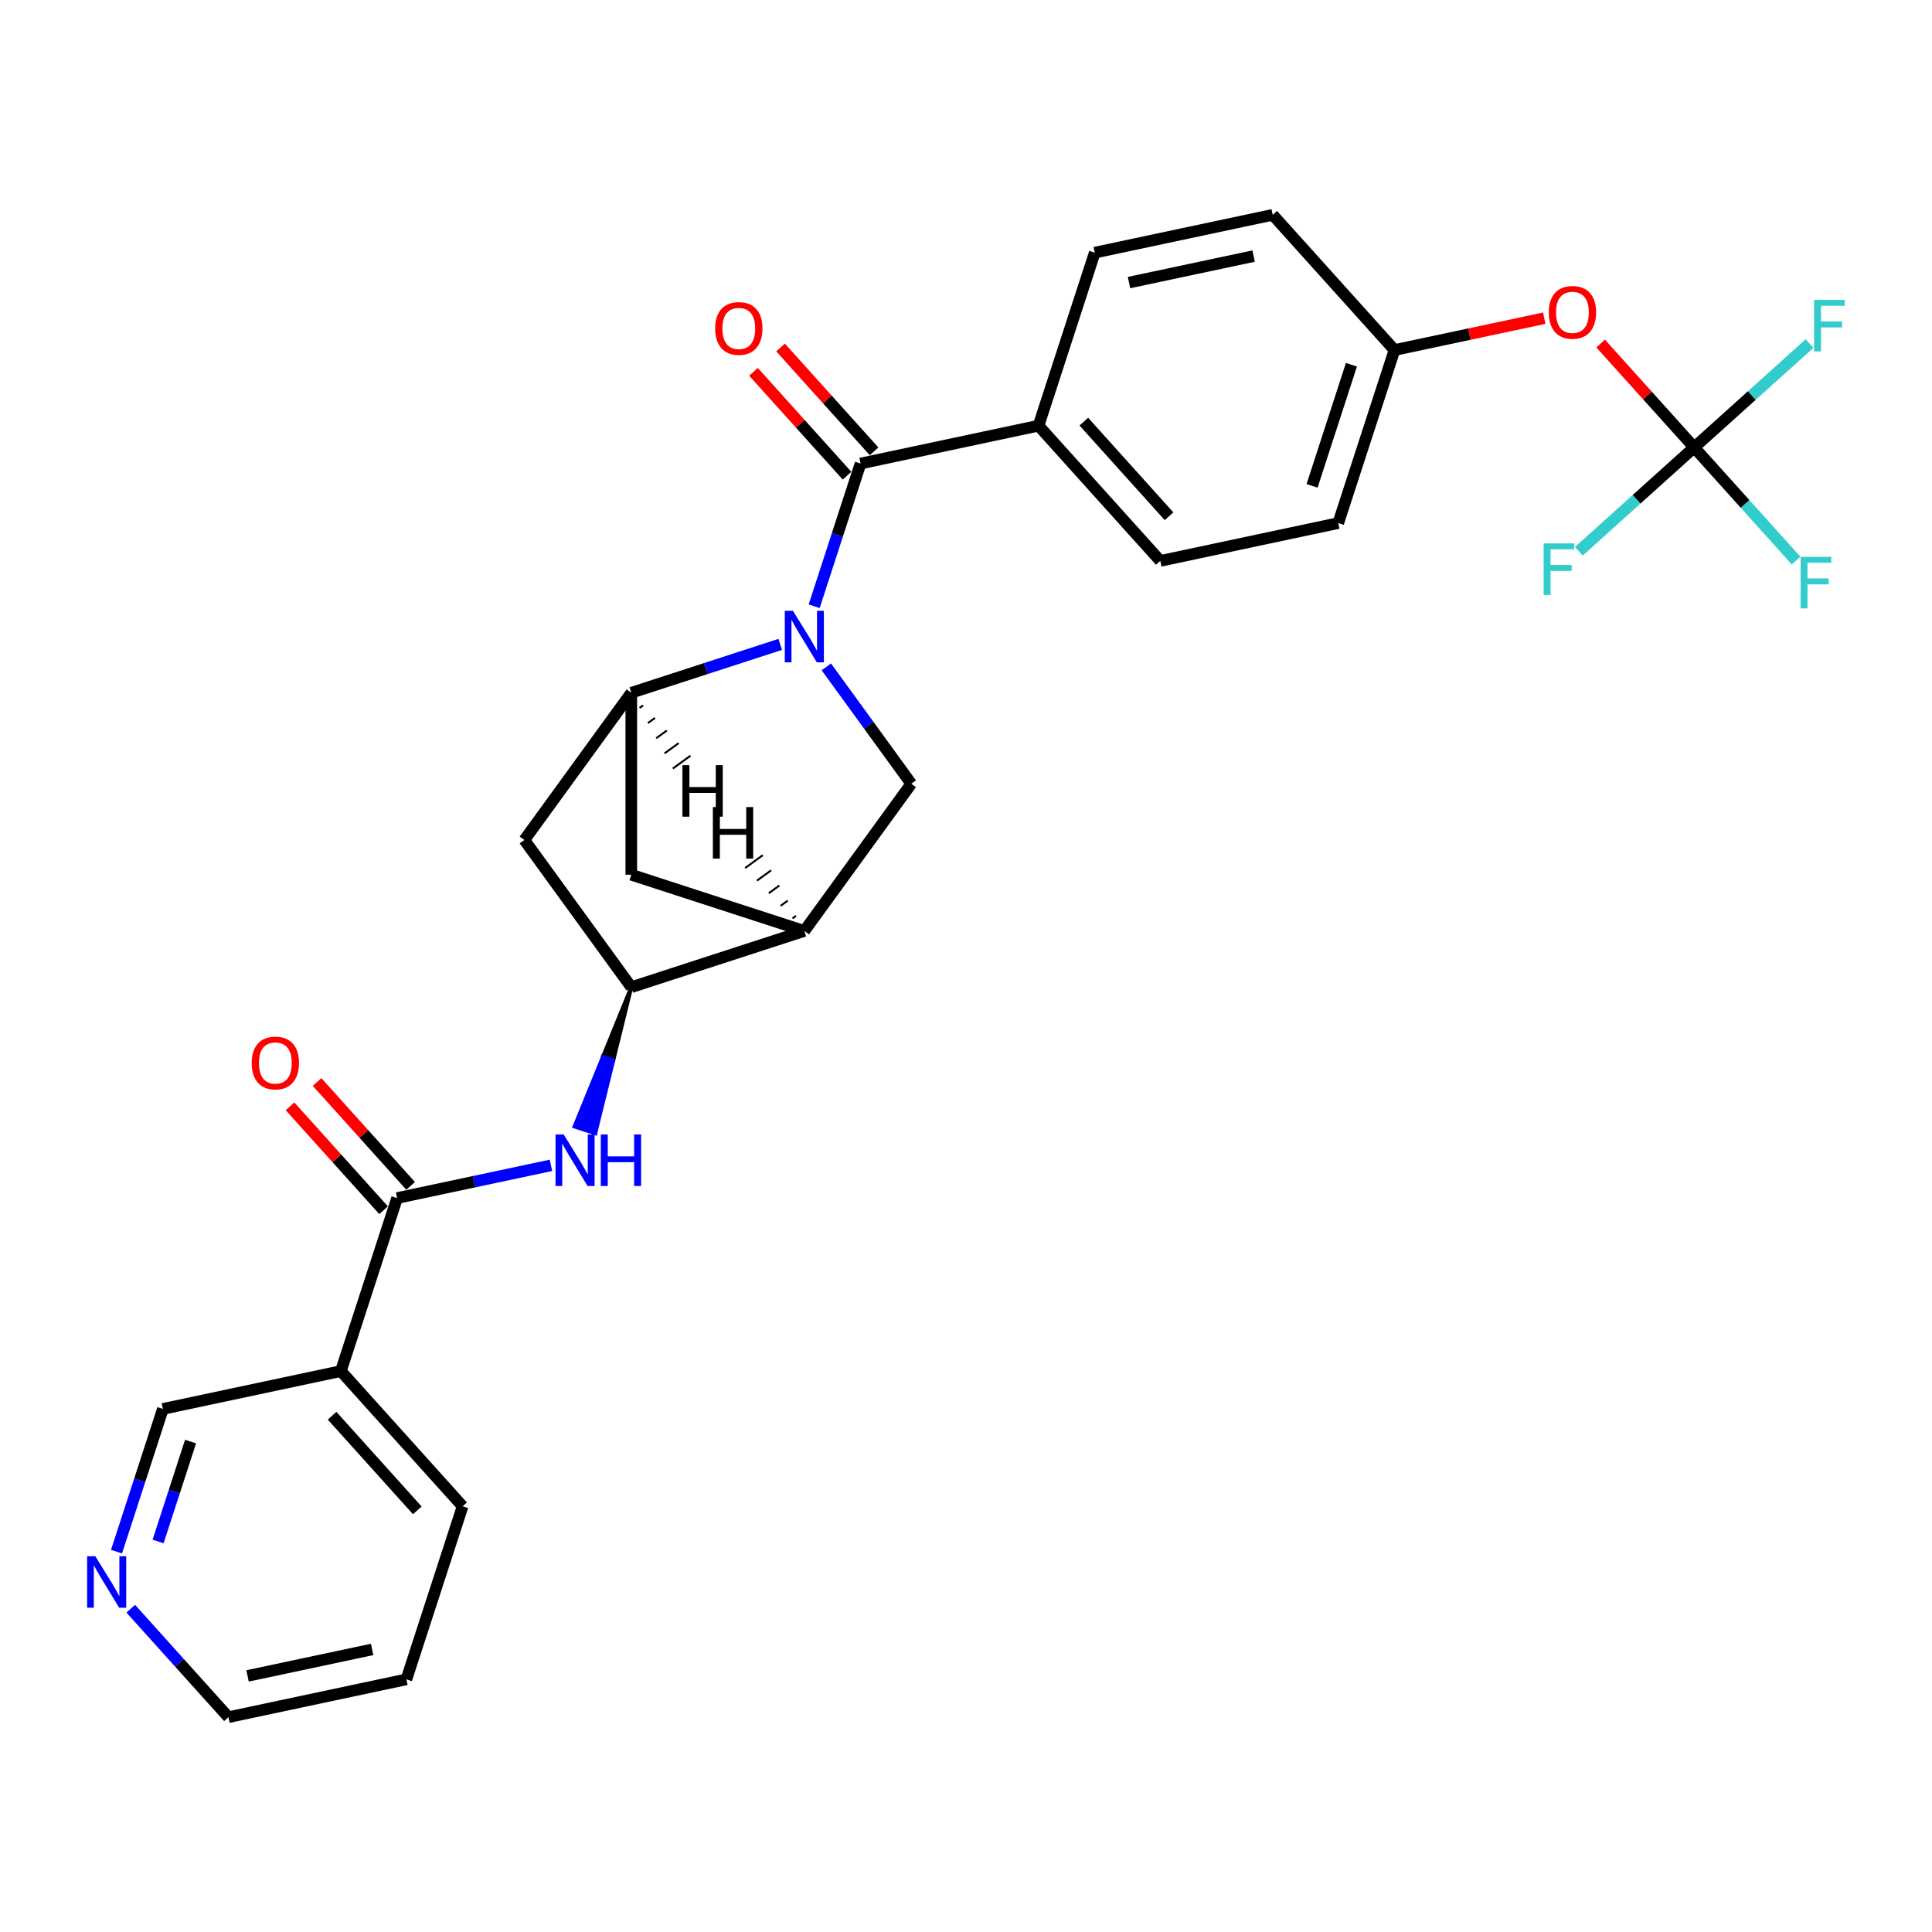 <?xml version='1.0' encoding='iso-8859-1'?>
<svg version='1.1' baseProfile='full'
              xmlns='http://www.w3.org/2000/svg'
                      xmlns:rdkit='http://www.rdkit.org/xml'
                      xmlns:xlink='http://www.w3.org/1999/xlink'
                  xml:space='preserve'
width='1000px' height='1000px' viewBox='0 0 1000 1000'>
<!-- END OF HEADER -->
<rect style='opacity:1.0;fill:#FFFFFF;stroke:none' width='1000' height='1000' x='0' y='0'> </rect>
<path class='bond-0' d='M 421.419,313.794 L 433.421,276.856' style='fill:none;fill-rule:evenodd;stroke:#0000FF;stroke-width:6px;stroke-linecap:butt;stroke-linejoin:miter;stroke-opacity:1' />
<path class='bond-0' d='M 433.421,276.856 L 445.423,239.918' style='fill:none;fill-rule:evenodd;stroke:#000000;stroke-width:6px;stroke-linecap:butt;stroke-linejoin:miter;stroke-opacity:1' />
<path class='bond-1' d='M 403.852,333.535 L 365.303,346.06' style='fill:none;fill-rule:evenodd;stroke:#0000FF;stroke-width:6px;stroke-linecap:butt;stroke-linejoin:miter;stroke-opacity:1' />
<path class='bond-1' d='M 365.303,346.06 L 326.755,358.585' style='fill:none;fill-rule:evenodd;stroke:#000000;stroke-width:6px;stroke-linecap:butt;stroke-linejoin:miter;stroke-opacity:1' />
<path class='bond-2' d='M 427.72,345.173 L 449.698,375.423' style='fill:none;fill-rule:evenodd;stroke:#0000FF;stroke-width:6px;stroke-linecap:butt;stroke-linejoin:miter;stroke-opacity:1' />
<path class='bond-2' d='M 449.698,375.423 L 471.676,405.673' style='fill:none;fill-rule:evenodd;stroke:#000000;stroke-width:6px;stroke-linecap:butt;stroke-linejoin:miter;stroke-opacity:1' />
<path class='bond-11' d='M 445.423,239.918 L 537.54,220.337' style='fill:none;fill-rule:evenodd;stroke:#000000;stroke-width:6px;stroke-linecap:butt;stroke-linejoin:miter;stroke-opacity:1' />
<path class='bond-12' d='M 452.421,233.616 L 428.212,206.729' style='fill:none;fill-rule:evenodd;stroke:#000000;stroke-width:6px;stroke-linecap:butt;stroke-linejoin:miter;stroke-opacity:1' />
<path class='bond-12' d='M 428.212,206.729 L 404.003,179.842' style='fill:none;fill-rule:evenodd;stroke:#FF0000;stroke-width:6px;stroke-linecap:butt;stroke-linejoin:miter;stroke-opacity:1' />
<path class='bond-12' d='M 438.424,246.219 L 414.215,219.332' style='fill:none;fill-rule:evenodd;stroke:#000000;stroke-width:6px;stroke-linecap:butt;stroke-linejoin:miter;stroke-opacity:1' />
<path class='bond-12' d='M 414.215,219.332 L 390.006,192.445' style='fill:none;fill-rule:evenodd;stroke:#FF0000;stroke-width:6px;stroke-linecap:butt;stroke-linejoin:miter;stroke-opacity:1' />
<path class='bond-7' d='M 326.755,358.585 L 271.4,434.775' style='fill:none;fill-rule:evenodd;stroke:#000000;stroke-width:6px;stroke-linecap:butt;stroke-linejoin:miter;stroke-opacity:1' />
<path class='bond-9' d='M 326.755,358.585 L 326.755,452.761' style='fill:none;fill-rule:evenodd;stroke:#000000;stroke-width:6px;stroke-linecap:butt;stroke-linejoin:miter;stroke-opacity:1' />
<path class='bond-32' d='M 331.055,366.427 L 332.884,365.099' style='fill:none;fill-rule:evenodd;stroke:#000000;stroke-width:1.0px;stroke-linecap:butt;stroke-linejoin:miter;stroke-opacity:1' />
<path class='bond-32' d='M 335.356,374.269 L 339.013,371.612' style='fill:none;fill-rule:evenodd;stroke:#000000;stroke-width:1.0px;stroke-linecap:butt;stroke-linejoin:miter;stroke-opacity:1' />
<path class='bond-32' d='M 339.657,382.111 L 345.142,378.126' style='fill:none;fill-rule:evenodd;stroke:#000000;stroke-width:1.0px;stroke-linecap:butt;stroke-linejoin:miter;stroke-opacity:1' />
<path class='bond-32' d='M 343.957,389.953 L 351.271,384.639' style='fill:none;fill-rule:evenodd;stroke:#000000;stroke-width:1.0px;stroke-linecap:butt;stroke-linejoin:miter;stroke-opacity:1' />
<path class='bond-32' d='M 348.258,397.795 L 357.4,391.152' style='fill:none;fill-rule:evenodd;stroke:#000000;stroke-width:1.0px;stroke-linecap:butt;stroke-linejoin:miter;stroke-opacity:1' />
<path class='bond-3' d='M 471.676,405.673 L 416.321,481.863' style='fill:none;fill-rule:evenodd;stroke:#000000;stroke-width:6px;stroke-linecap:butt;stroke-linejoin:miter;stroke-opacity:1' />
<path class='bond-5' d='M 416.321,481.863 L 326.755,510.964' style='fill:none;fill-rule:evenodd;stroke:#000000;stroke-width:6px;stroke-linecap:butt;stroke-linejoin:miter;stroke-opacity:1' />
<path class='bond-28' d='M 416.321,481.863 L 326.755,452.761' style='fill:none;fill-rule:evenodd;stroke:#000000;stroke-width:6px;stroke-linecap:butt;stroke-linejoin:miter;stroke-opacity:1' />
<path class='bond-33' d='M 412.02,474.021 L 410.192,475.349' style='fill:none;fill-rule:evenodd;stroke:#000000;stroke-width:1.0px;stroke-linecap:butt;stroke-linejoin:miter;stroke-opacity:1' />
<path class='bond-33' d='M 407.72,466.179 L 404.063,468.836' style='fill:none;fill-rule:evenodd;stroke:#000000;stroke-width:1.0px;stroke-linecap:butt;stroke-linejoin:miter;stroke-opacity:1' />
<path class='bond-33' d='M 403.419,458.337 L 397.933,462.322' style='fill:none;fill-rule:evenodd;stroke:#000000;stroke-width:1.0px;stroke-linecap:butt;stroke-linejoin:miter;stroke-opacity:1' />
<path class='bond-33' d='M 399.119,450.495 L 391.804,455.809' style='fill:none;fill-rule:evenodd;stroke:#000000;stroke-width:1.0px;stroke-linecap:butt;stroke-linejoin:miter;stroke-opacity:1' />
<path class='bond-33' d='M 394.818,442.653 L 385.675,449.296' style='fill:none;fill-rule:evenodd;stroke:#000000;stroke-width:1.0px;stroke-linecap:butt;stroke-linejoin:miter;stroke-opacity:1' />
<path class='bond-4' d='M 205.536,620.111 L 245.36,611.646' style='fill:none;fill-rule:evenodd;stroke:#000000;stroke-width:6px;stroke-linecap:butt;stroke-linejoin:miter;stroke-opacity:1' />
<path class='bond-4' d='M 245.36,611.646 L 285.184,603.181' style='fill:none;fill-rule:evenodd;stroke:#0000FF;stroke-width:6px;stroke-linecap:butt;stroke-linejoin:miter;stroke-opacity:1' />
<path class='bond-10' d='M 205.536,620.111 L 176.434,709.677' style='fill:none;fill-rule:evenodd;stroke:#000000;stroke-width:6px;stroke-linecap:butt;stroke-linejoin:miter;stroke-opacity:1' />
<path class='bond-14' d='M 212.534,613.809 L 188.325,586.922' style='fill:none;fill-rule:evenodd;stroke:#000000;stroke-width:6px;stroke-linecap:butt;stroke-linejoin:miter;stroke-opacity:1' />
<path class='bond-14' d='M 188.325,586.922 L 164.116,560.035' style='fill:none;fill-rule:evenodd;stroke:#FF0000;stroke-width:6px;stroke-linecap:butt;stroke-linejoin:miter;stroke-opacity:1' />
<path class='bond-14' d='M 198.537,626.412 L 174.328,599.525' style='fill:none;fill-rule:evenodd;stroke:#000000;stroke-width:6px;stroke-linecap:butt;stroke-linejoin:miter;stroke-opacity:1' />
<path class='bond-14' d='M 174.328,599.525 L 150.119,572.638' style='fill:none;fill-rule:evenodd;stroke:#FF0000;stroke-width:6px;stroke-linecap:butt;stroke-linejoin:miter;stroke-opacity:1' />
<path class='bond-6' d='M 326.755,510.964 L 312.066,547.03 L 317.44,548.776 Z' style='fill:#000000;fill-rule:evenodd;fill-opacity:1;stroke:#000000;stroke-width:2px;stroke-linecap:butt;stroke-linejoin:miter;stroke-opacity:1;' />
<path class='bond-6' d='M 312.066,547.03 L 308.125,586.587 L 297.377,583.095 Z' style='fill:#0000FF;fill-rule:evenodd;fill-opacity:1;stroke:#0000FF;stroke-width:2px;stroke-linecap:butt;stroke-linejoin:miter;stroke-opacity:1;' />
<path class='bond-6' d='M 312.066,547.03 L 317.44,548.776 L 308.125,586.587 Z' style='fill:#0000FF;fill-rule:evenodd;fill-opacity:1;stroke:#0000FF;stroke-width:2px;stroke-linecap:butt;stroke-linejoin:miter;stroke-opacity:1;' />
<path class='bond-29' d='M 326.755,510.964 L 271.4,434.775' style='fill:none;fill-rule:evenodd;stroke:#000000;stroke-width:6px;stroke-linecap:butt;stroke-linejoin:miter;stroke-opacity:1' />
<path class='bond-8' d='M 876.908,231.583 L 852.699,204.696' style='fill:none;fill-rule:evenodd;stroke:#000000;stroke-width:6px;stroke-linecap:butt;stroke-linejoin:miter;stroke-opacity:1' />
<path class='bond-8' d='M 852.699,204.696 L 828.489,177.809' style='fill:none;fill-rule:evenodd;stroke:#FF0000;stroke-width:6px;stroke-linecap:butt;stroke-linejoin:miter;stroke-opacity:1' />
<path class='bond-18' d='M 876.908,231.583 L 903.274,260.865' style='fill:none;fill-rule:evenodd;stroke:#000000;stroke-width:6px;stroke-linecap:butt;stroke-linejoin:miter;stroke-opacity:1' />
<path class='bond-18' d='M 903.274,260.865 L 929.639,290.147' style='fill:none;fill-rule:evenodd;stroke:#33CCCC;stroke-width:6px;stroke-linecap:butt;stroke-linejoin:miter;stroke-opacity:1' />
<path class='bond-19' d='M 876.908,231.583 L 906.759,204.705' style='fill:none;fill-rule:evenodd;stroke:#000000;stroke-width:6px;stroke-linecap:butt;stroke-linejoin:miter;stroke-opacity:1' />
<path class='bond-19' d='M 906.759,204.705 L 936.61,177.827' style='fill:none;fill-rule:evenodd;stroke:#33CCCC;stroke-width:6px;stroke-linecap:butt;stroke-linejoin:miter;stroke-opacity:1' />
<path class='bond-20' d='M 876.908,231.583 L 847.057,258.461' style='fill:none;fill-rule:evenodd;stroke:#000000;stroke-width:6px;stroke-linecap:butt;stroke-linejoin:miter;stroke-opacity:1' />
<path class='bond-20' d='M 847.057,258.461 L 817.206,285.339' style='fill:none;fill-rule:evenodd;stroke:#33CCCC;stroke-width:6px;stroke-linecap:butt;stroke-linejoin:miter;stroke-opacity:1' />
<path class='bond-22' d='M 176.434,709.677 L 84.316,729.257' style='fill:none;fill-rule:evenodd;stroke:#000000;stroke-width:6px;stroke-linecap:butt;stroke-linejoin:miter;stroke-opacity:1' />
<path class='bond-25' d='M 176.434,709.677 L 239.449,779.663' style='fill:none;fill-rule:evenodd;stroke:#000000;stroke-width:6px;stroke-linecap:butt;stroke-linejoin:miter;stroke-opacity:1' />
<path class='bond-25' d='M 171.889,732.778 L 216,781.768' style='fill:none;fill-rule:evenodd;stroke:#000000;stroke-width:6px;stroke-linecap:butt;stroke-linejoin:miter;stroke-opacity:1' />
<path class='bond-16' d='M 537.54,220.337 L 600.556,290.323' style='fill:none;fill-rule:evenodd;stroke:#000000;stroke-width:6px;stroke-linecap:butt;stroke-linejoin:miter;stroke-opacity:1' />
<path class='bond-16' d='M 560.99,218.232 L 605.1,267.222' style='fill:none;fill-rule:evenodd;stroke:#000000;stroke-width:6px;stroke-linecap:butt;stroke-linejoin:miter;stroke-opacity:1' />
<path class='bond-17' d='M 537.54,220.337 L 566.642,130.771' style='fill:none;fill-rule:evenodd;stroke:#000000;stroke-width:6px;stroke-linecap:butt;stroke-linejoin:miter;stroke-opacity:1' />
<path class='bond-13' d='M 799.295,164.7 L 760.535,172.938' style='fill:none;fill-rule:evenodd;stroke:#FF0000;stroke-width:6px;stroke-linecap:butt;stroke-linejoin:miter;stroke-opacity:1' />
<path class='bond-13' d='M 760.535,172.938 L 721.775,181.177' style='fill:none;fill-rule:evenodd;stroke:#000000;stroke-width:6px;stroke-linecap:butt;stroke-linejoin:miter;stroke-opacity:1' />
<path class='bond-15' d='M 60.312,803.133 L 72.314,766.195' style='fill:none;fill-rule:evenodd;stroke:#0000FF;stroke-width:6px;stroke-linecap:butt;stroke-linejoin:miter;stroke-opacity:1' />
<path class='bond-15' d='M 72.314,766.195 L 84.316,729.257' style='fill:none;fill-rule:evenodd;stroke:#000000;stroke-width:6px;stroke-linecap:butt;stroke-linejoin:miter;stroke-opacity:1' />
<path class='bond-15' d='M 81.826,797.872 L 90.228,772.015' style='fill:none;fill-rule:evenodd;stroke:#0000FF;stroke-width:6px;stroke-linecap:butt;stroke-linejoin:miter;stroke-opacity:1' />
<path class='bond-15' d='M 90.228,772.015 L 98.629,746.159' style='fill:none;fill-rule:evenodd;stroke:#000000;stroke-width:6px;stroke-linecap:butt;stroke-linejoin:miter;stroke-opacity:1' />
<path class='bond-31' d='M 67.683,832.671 L 92.957,860.74' style='fill:none;fill-rule:evenodd;stroke:#0000FF;stroke-width:6px;stroke-linecap:butt;stroke-linejoin:miter;stroke-opacity:1' />
<path class='bond-31' d='M 92.957,860.74 L 118.23,888.809' style='fill:none;fill-rule:evenodd;stroke:#000000;stroke-width:6px;stroke-linecap:butt;stroke-linejoin:miter;stroke-opacity:1' />
<path class='bond-24' d='M 600.556,290.323 L 692.673,270.743' style='fill:none;fill-rule:evenodd;stroke:#000000;stroke-width:6px;stroke-linecap:butt;stroke-linejoin:miter;stroke-opacity:1' />
<path class='bond-23' d='M 566.642,130.771 L 658.759,111.191' style='fill:none;fill-rule:evenodd;stroke:#000000;stroke-width:6px;stroke-linecap:butt;stroke-linejoin:miter;stroke-opacity:1' />
<path class='bond-23' d='M 584.375,146.258 L 648.858,132.552' style='fill:none;fill-rule:evenodd;stroke:#000000;stroke-width:6px;stroke-linecap:butt;stroke-linejoin:miter;stroke-opacity:1' />
<path class='bond-21' d='M 721.775,181.177 L 658.759,111.191' style='fill:none;fill-rule:evenodd;stroke:#000000;stroke-width:6px;stroke-linecap:butt;stroke-linejoin:miter;stroke-opacity:1' />
<path class='bond-30' d='M 721.775,181.177 L 692.673,270.743' style='fill:none;fill-rule:evenodd;stroke:#000000;stroke-width:6px;stroke-linecap:butt;stroke-linejoin:miter;stroke-opacity:1' />
<path class='bond-30' d='M 699.496,188.792 L 679.125,251.488' style='fill:none;fill-rule:evenodd;stroke:#000000;stroke-width:6px;stroke-linecap:butt;stroke-linejoin:miter;stroke-opacity:1' />
<path class='bond-27' d='M 239.449,779.663 L 210.348,869.229' style='fill:none;fill-rule:evenodd;stroke:#000000;stroke-width:6px;stroke-linecap:butt;stroke-linejoin:miter;stroke-opacity:1' />
<path class='bond-26' d='M 118.23,888.809 L 210.348,869.229' style='fill:none;fill-rule:evenodd;stroke:#000000;stroke-width:6px;stroke-linecap:butt;stroke-linejoin:miter;stroke-opacity:1' />
<path class='bond-26' d='M 128.132,867.448 L 192.614,853.742' style='fill:none;fill-rule:evenodd;stroke:#000000;stroke-width:6px;stroke-linecap:butt;stroke-linejoin:miter;stroke-opacity:1' />
<path  class='atom-0' d='M 410.425 316.148
L 419.165 330.275
Q 420.031 331.669, 421.425 334.192
Q 422.819 336.716, 422.894 336.867
L 422.894 316.148
L 426.435 316.148
L 426.435 342.819
L 422.781 342.819
L 413.401 327.374
Q 412.309 325.566, 411.141 323.494
Q 410.011 321.422, 409.672 320.782
L 409.672 342.819
L 406.206 342.819
L 406.206 316.148
L 410.425 316.148
' fill='#0000FF'/>
<path  class='atom-7' d='M 291.758 587.195
L 300.497 601.321
Q 301.363 602.715, 302.757 605.239
Q 304.151 607.763, 304.226 607.914
L 304.226 587.195
L 307.767 587.195
L 307.767 613.866
L 304.113 613.866
L 294.734 598.421
Q 293.641 596.613, 292.473 594.541
Q 291.343 592.469, 291.004 591.829
L 291.004 613.866
L 287.539 613.866
L 287.539 587.195
L 291.758 587.195
' fill='#0000FF'/>
<path  class='atom-7' d='M 310.969 587.195
L 314.586 587.195
L 314.586 598.534
L 328.222 598.534
L 328.222 587.195
L 331.839 587.195
L 331.839 613.866
L 328.222 613.866
L 328.222 601.548
L 314.586 601.548
L 314.586 613.866
L 310.969 613.866
L 310.969 587.195
' fill='#0000FF'/>
<path  class='atom-13' d='M 370.164 170.007
Q 370.164 163.603, 373.329 160.024
Q 376.493 156.446, 382.407 156.446
Q 388.321 156.446, 391.486 160.024
Q 394.65 163.603, 394.65 170.007
Q 394.65 176.486, 391.448 180.178
Q 388.246 183.832, 382.407 183.832
Q 376.53 183.832, 373.329 180.178
Q 370.164 176.524, 370.164 170.007
M 382.407 180.818
Q 386.475 180.818, 388.66 178.106
Q 390.883 175.356, 390.883 170.007
Q 390.883 164.771, 388.66 162.134
Q 386.475 159.459, 382.407 159.459
Q 378.339 159.459, 376.116 162.096
Q 373.931 164.733, 373.931 170.007
Q 373.931 175.394, 376.116 178.106
Q 378.339 180.818, 382.407 180.818
' fill='#FF0000'/>
<path  class='atom-14' d='M 801.649 161.672
Q 801.649 155.268, 804.814 151.69
Q 807.978 148.111, 813.892 148.111
Q 819.806 148.111, 822.971 151.69
Q 826.135 155.268, 826.135 161.672
Q 826.135 168.152, 822.933 171.843
Q 819.731 175.497, 813.892 175.497
Q 808.016 175.497, 804.814 171.843
Q 801.649 168.189, 801.649 161.672
M 813.892 172.484
Q 817.961 172.484, 820.145 169.771
Q 822.368 167.021, 822.368 161.672
Q 822.368 156.436, 820.145 153.799
Q 817.961 151.125, 813.892 151.125
Q 809.824 151.125, 807.601 153.762
Q 805.416 156.399, 805.416 161.672
Q 805.416 167.059, 807.601 169.771
Q 809.824 172.484, 813.892 172.484
' fill='#FF0000'/>
<path  class='atom-15' d='M 130.277 550.2
Q 130.277 543.796, 133.442 540.217
Q 136.606 536.639, 142.52 536.639
Q 148.434 536.639, 151.599 540.217
Q 154.763 543.796, 154.763 550.2
Q 154.763 556.679, 151.561 560.371
Q 148.359 564.025, 142.52 564.025
Q 136.643 564.025, 133.442 560.371
Q 130.277 556.717, 130.277 550.2
M 142.52 561.011
Q 146.588 561.011, 148.773 558.299
Q 150.996 555.549, 150.996 550.2
Q 150.996 544.964, 148.773 542.327
Q 146.588 539.652, 142.52 539.652
Q 138.452 539.652, 136.229 542.289
Q 134.044 544.926, 134.044 550.2
Q 134.044 555.587, 136.229 558.299
Q 138.452 561.011, 142.52 561.011
' fill='#FF0000'/>
<path  class='atom-16' d='M 49.319 805.488
L 58.059 819.614
Q 58.925 821.008, 60.319 823.532
Q 61.713 826.056, 61.788 826.206
L 61.788 805.488
L 65.329 805.488
L 65.329 832.158
L 61.675 832.158
L 52.295 816.713
Q 51.203 814.905, 50.035 812.833
Q 48.905 810.761, 48.566 810.121
L 48.566 832.158
L 45.1 832.158
L 45.1 805.488
L 49.319 805.488
' fill='#0000FF'/>
<path  class='atom-19' d='M 931.994 288.234
L 947.853 288.234
L 947.853 291.285
L 935.572 291.285
L 935.572 299.384
L 946.497 299.384
L 946.497 302.473
L 935.572 302.473
L 935.572 314.904
L 931.994 314.904
L 931.994 288.234
' fill='#33CCCC'/>
<path  class='atom-20' d='M 938.964 155.232
L 954.823 155.232
L 954.823 158.283
L 942.543 158.283
L 942.543 166.382
L 953.467 166.382
L 953.467 169.471
L 942.543 169.471
L 942.543 181.903
L 938.964 181.903
L 938.964 155.232
' fill='#33CCCC'/>
<path  class='atom-21' d='M 798.992 281.263
L 814.851 281.263
L 814.851 284.315
L 802.571 284.315
L 802.571 292.414
L 813.495 292.414
L 813.495 295.503
L 802.571 295.503
L 802.571 307.934
L 798.992 307.934
L 798.992 281.263
' fill='#33CCCC'/>
<path  class='atom-29' d='M 353.223 396.043
L 356.84 396.043
L 356.84 407.382
L 370.476 407.382
L 370.476 396.043
L 374.093 396.043
L 374.093 422.714
L 370.476 422.714
L 370.476 410.396
L 356.84 410.396
L 356.84 422.714
L 353.223 422.714
L 353.223 396.043
' fill='#000000'/>
<path  class='atom-30' d='M 368.983 417.734
L 372.599 417.734
L 372.599 429.073
L 386.236 429.073
L 386.236 417.734
L 389.852 417.734
L 389.852 444.405
L 386.236 444.405
L 386.236 432.087
L 372.599 432.087
L 372.599 444.405
L 368.983 444.405
L 368.983 417.734
' fill='#000000'/>
</svg>

